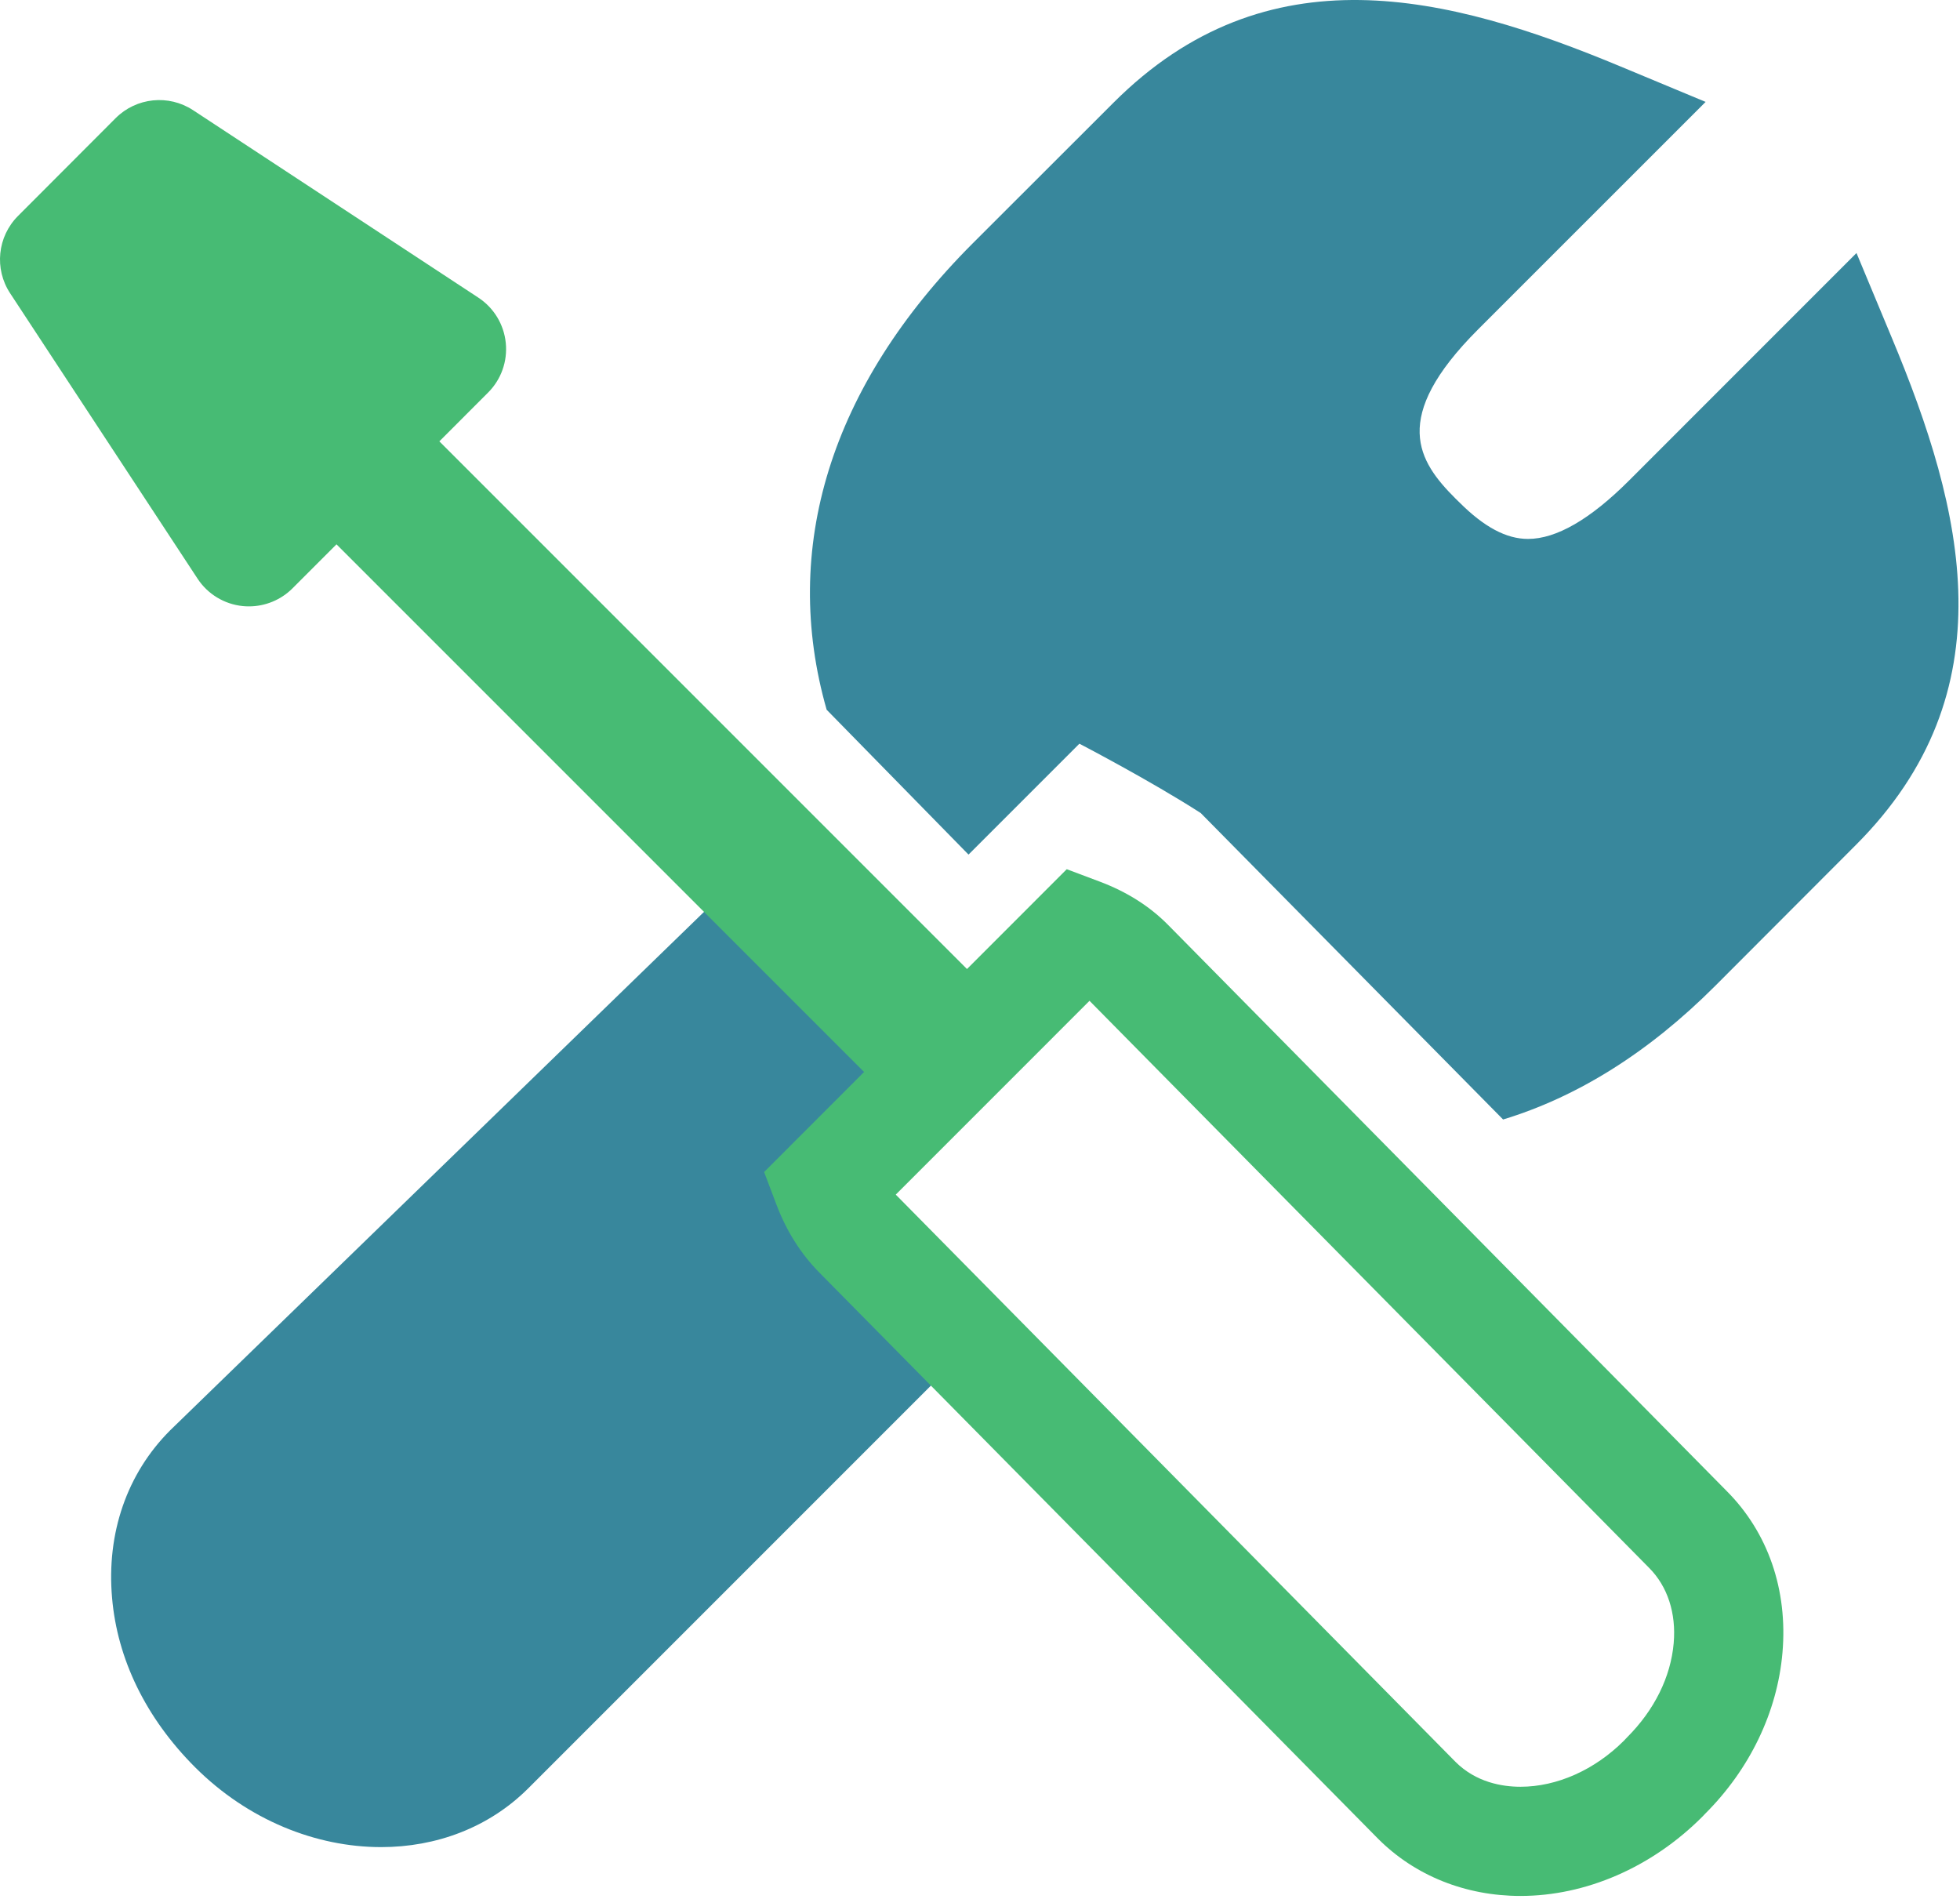 <?xml version="1.0" encoding="UTF-8"?> <svg xmlns="http://www.w3.org/2000/svg" width="510" height="494" viewBox="0 0 510 494" fill="none"> <path d="M215.354 308.464L219.221 304.631L219.108 304.541C214.112 299.488 247.369 265.67 247.369 265.67L201.331 219.639L44.235 372.188C33.047 383.398 27.677 398.866 29.163 415.77C30.535 431.607 37.856 446.9 50.784 459.834C64.563 473.579 82.271 480.587 99.169 480.587C113.464 480.587 127.169 475.546 137.421 465.328L252.29 350.448L223.309 321.132C219.68 317.458 217.112 313.125 215.354 308.464Z" fill="#38879C"></path> <path d="M492.259 87.894L483.067 65.831L423.88 125.034C413.804 135.111 404.964 140.22 397.598 140.22C391.973 140.22 386.224 137.175 379.76 130.727L378.694 129.684C369.048 120.039 361.592 108.732 384.574 85.739L443.806 26.512L421.731 17.321C376.783 -1.403 329.691 -13.265 289.698 26.756L253.084 63.336C215.927 100.539 203.123 142.777 215.099 184.664L252.013 222.349L280.863 193.498C280.863 193.498 299.281 203.07 312.436 211.541L391.112 291.272C410.379 285.414 428.899 273.926 446.295 256.518L482.818 219.933C522.867 179.946 511.028 132.831 492.259 87.894Z" fill="#38879C"></path> <path d="M449.289 387.938L303.987 240.691C299.224 235.843 293.225 232.033 286.137 229.373L277.574 226.153L251.616 252.123L114.32 114.833L126.993 102.148C130.407 98.746 132.096 93.988 131.603 89.203C131.116 84.406 128.502 80.091 124.47 77.442L50.228 28.661C43.883 24.498 35.474 25.36 30.093 30.736L4.679 56.196C-0.68 61.566 -1.536 69.963 2.632 76.297L51.396 150.544C54.033 154.576 58.354 157.201 63.145 157.689C63.69 157.746 64.228 157.768 64.773 157.768C69.003 157.768 73.08 156.096 76.102 153.085L87.556 141.625L224.84 278.909L198.825 304.936L202.068 313.51C204.671 320.354 208.413 326.268 213.211 331.116L358.626 478.454C368.198 488.025 381.341 493.293 395.636 493.293H395.648C412.625 493.293 429.772 485.871 442.904 472.727L443.658 471.939C455.322 460.309 462.473 445.413 463.805 430.001C465.223 413.665 460.04 398.712 449.289 387.938ZM423.347 452.058L422.57 452.881C414.95 460.502 405.129 464.885 395.636 464.885C390.885 464.885 384.075 463.745 378.744 458.426L233.414 311.156C233.301 311.043 233.193 310.935 233.079 310.822L283.506 260.384C283.574 260.464 283.636 260.537 283.704 260.605L429.12 407.949C433.905 412.757 436.185 419.721 435.499 427.54C434.733 436.301 430.503 444.914 423.347 452.058Z" fill="#47BB74"></path> </svg> 